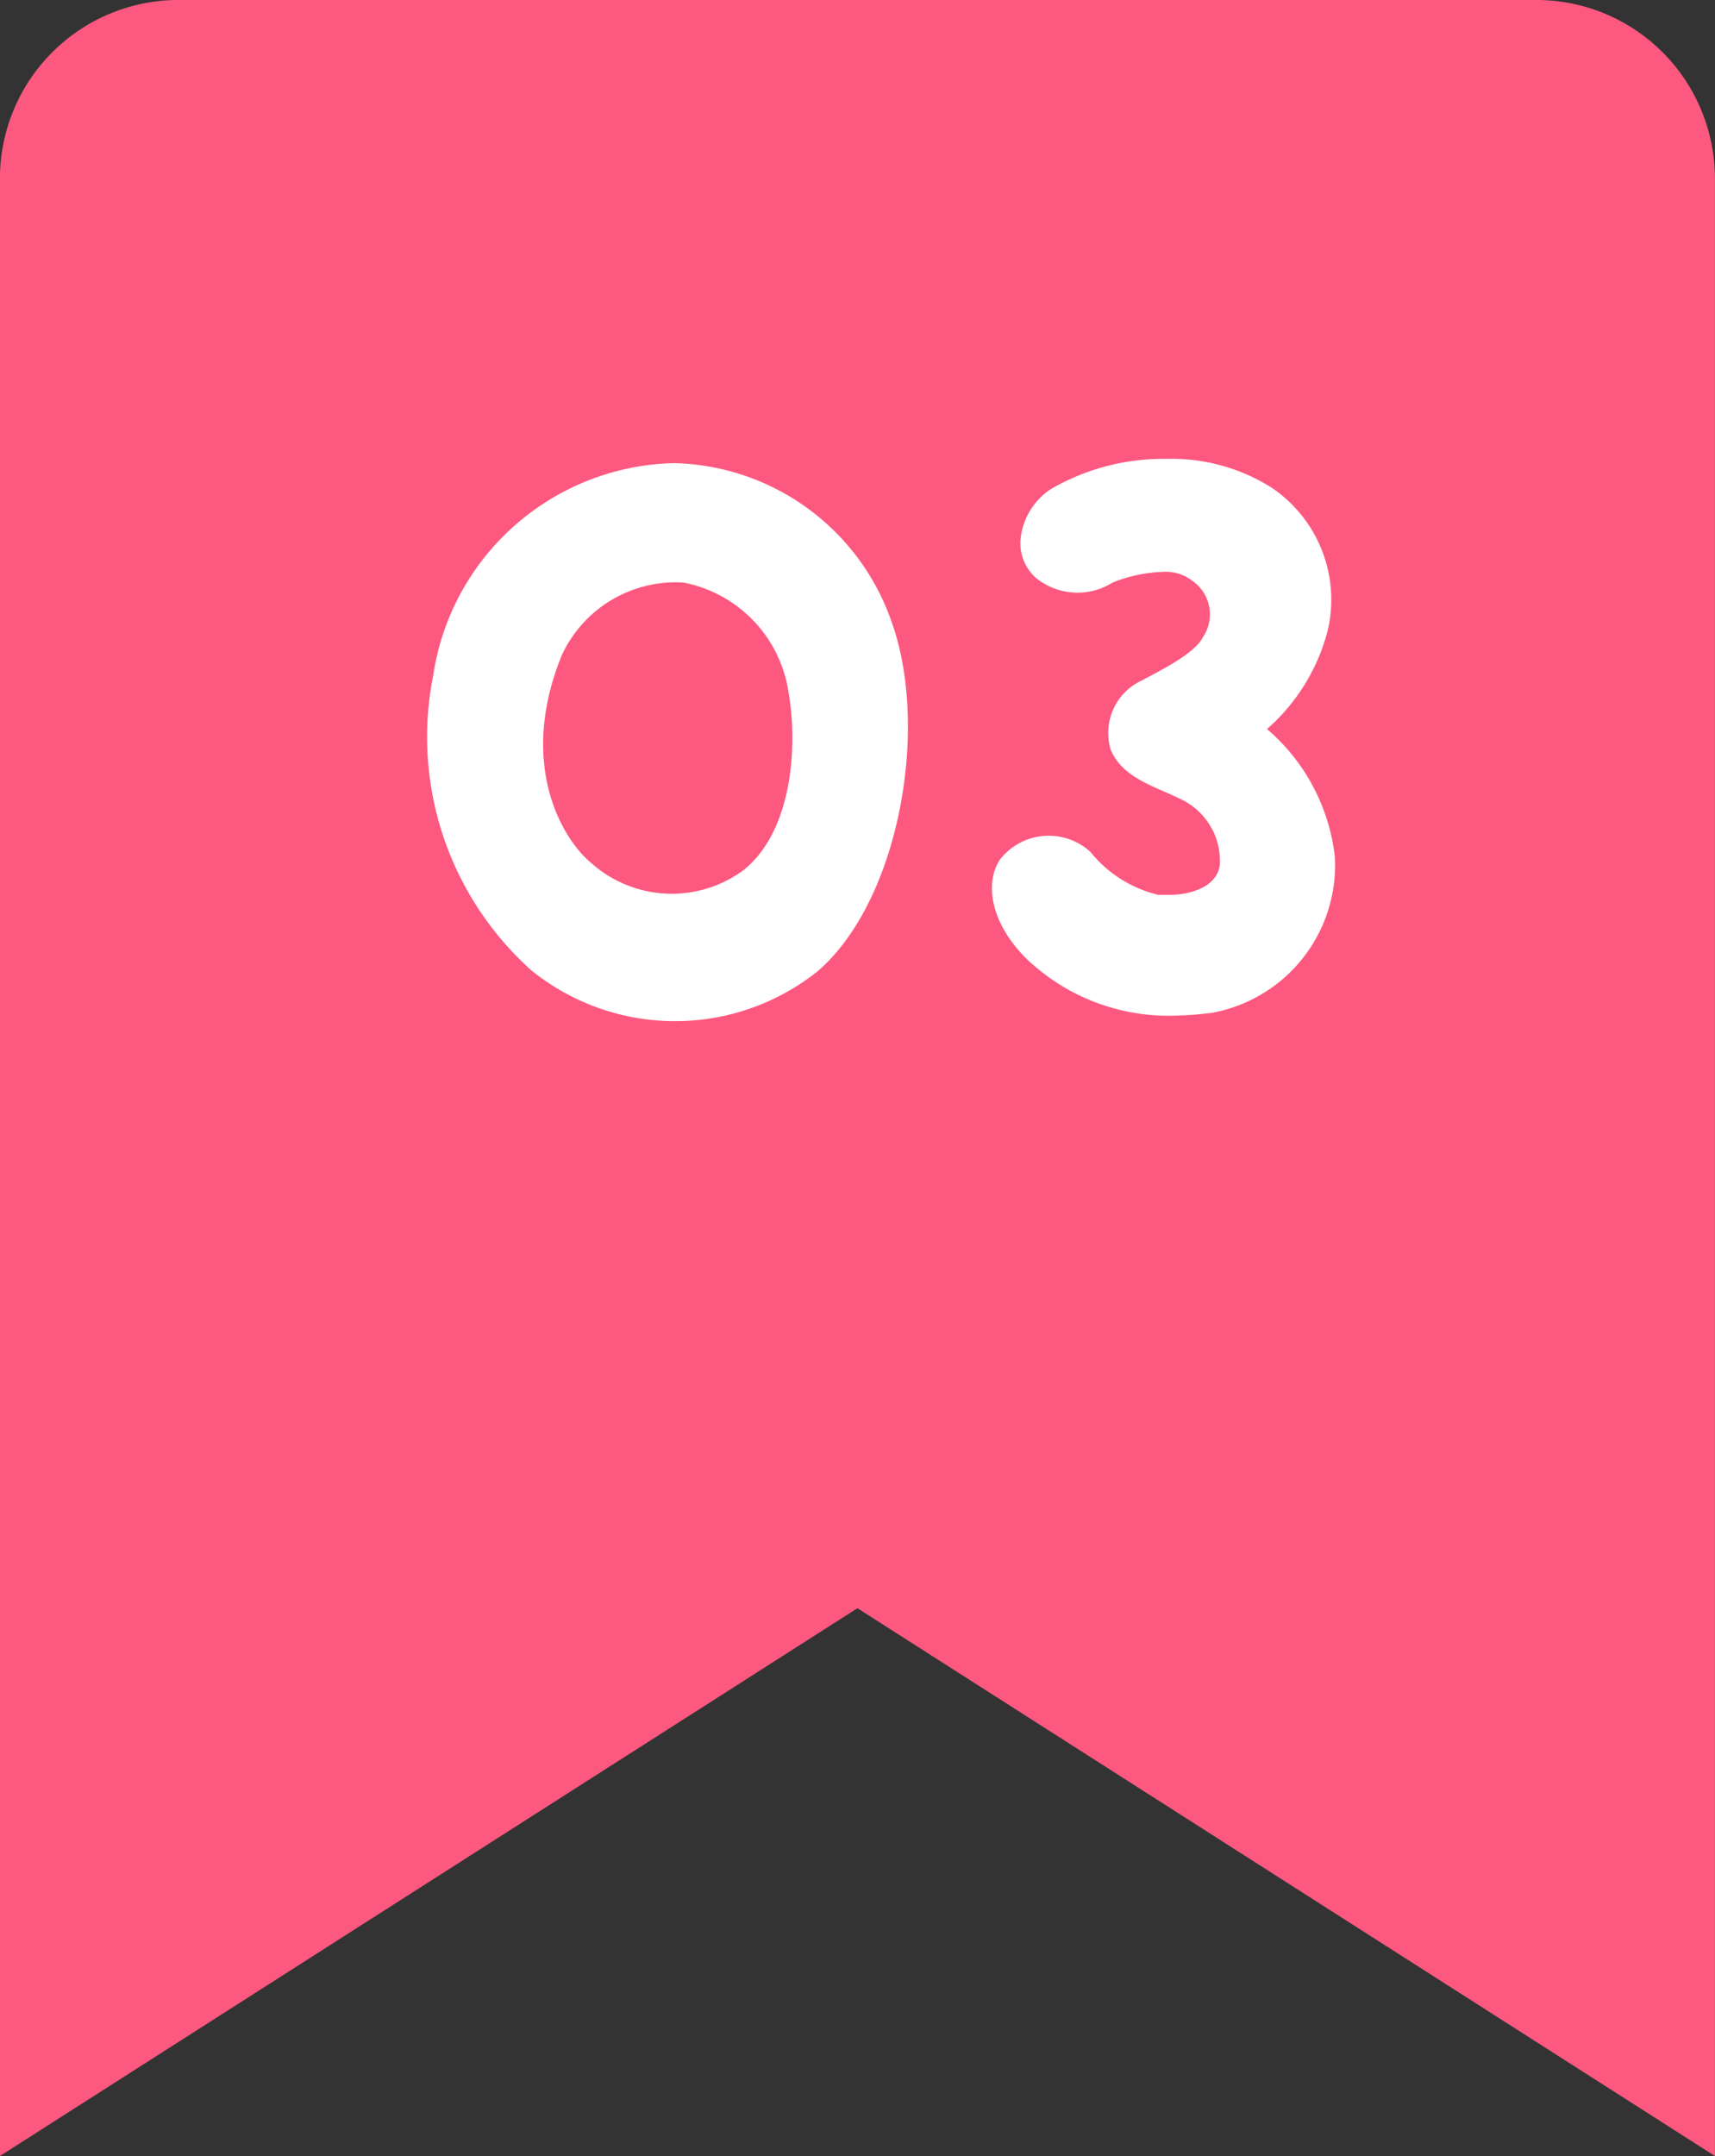 <svg xmlns="http://www.w3.org/2000/svg" width="48" height="60.328" viewBox="0 0 48 60.328"><rect x="0" y="0" width="48" height="60.328" fill="#333333" stroke="none"/><g transform="translate(-174.523 -1866.836)"><path d="M20835,14066h24v15.328Zm-24,0h24l-24,15.328Zm0,0v-40a5,5,0,0,1,5-5h38a5,5,0,0,1,5,5v40Z" transform="translate(-20636.479 -12154.165)" fill="#fd5980"/><path d="M-6.86-15.2A6.976,6.976,0,0,0-13.6-9.24,8.765,8.765,0,0,0-10.84-1a6.4,6.4,0,0,0,8,.02C-.56-2.94.3-7.76-.76-10.74A6.6,6.6,0,0,0-6.86-15.2ZM-9.16-4c-.86-.7-2.06-2.82-.84-5.82a3.515,3.515,0,0,1,3.4-2.04A3.674,3.674,0,0,1-3.66-8.84c.28,1.54.12,3.92-1.24,5.02A3.381,3.381,0,0,1-9.16-4ZM9.74-7.76a5.48,5.48,0,0,0,1.7-2.76,3.778,3.778,0,0,0-1.58-4,5.241,5.241,0,0,0-2.9-.8,6.3,6.3,0,0,0-3.26.84,1.9,1.9,0,0,0-.86,1.44A1.3,1.3,0,0,0,3.26-12a1.843,1.843,0,0,0,2.16.14,4.216,4.216,0,0,1,1.42-.3,1.218,1.218,0,0,1,.82.26,1.139,1.139,0,0,1,.28,1.58c-.22.44-1.14.9-1.7,1.2A1.616,1.616,0,0,0,5.36-7.2c.26.66.92.94,1.62,1.24l.3.14A1.913,1.913,0,0,1,8.42-3.96c-.08.62-.82.84-1.42.84H6.7a3.469,3.469,0,0,1-1.9-1.2,1.73,1.73,0,0,0-2.54.22c-.4.62-.3,1.7.72,2.74A5.754,5.754,0,0,0,7.14.26,9.818,9.818,0,0,0,8.2.18a4.2,4.2,0,0,0,3.44-4.36A5.522,5.522,0,0,0,9.74-7.76Z" transform="translate(200.244 1894.995)" fill="#fff"/></g></svg>
